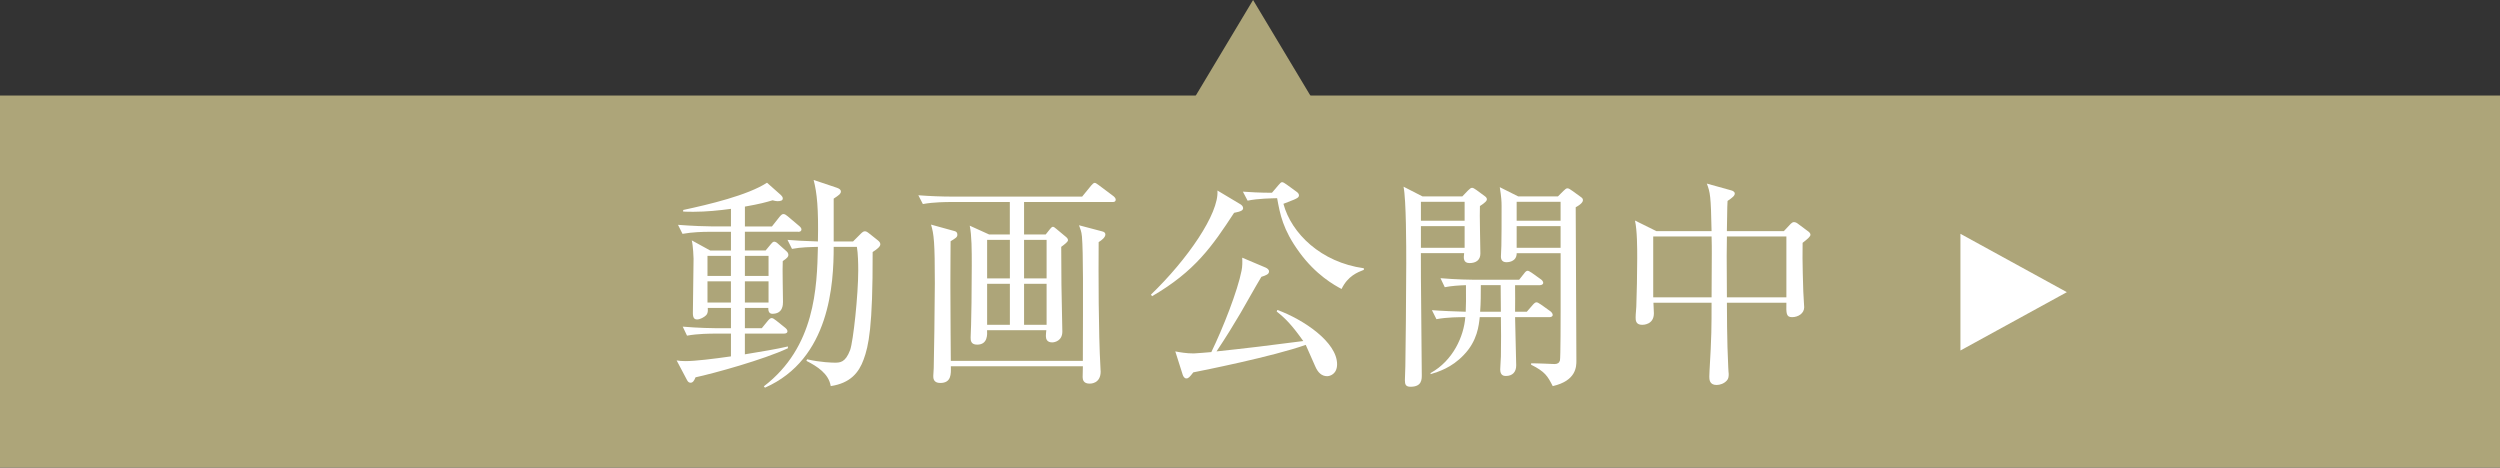 <?xml version="1.0" encoding="UTF-8"?><svg id="_レイヤー_2" xmlns="http://www.w3.org/2000/svg" xmlns:xlink="http://www.w3.org/1999/xlink" viewBox="0 0 139 26"><rect x="0" y="0" width="139" height="26" fill="#333333" stroke="none"/><defs><style>.cls-1{clip-path:url(#clippath);}.cls-2{fill:none;}.cls-2,.cls-3,.cls-4{stroke-width:0px;}.cls-3{fill:#ada579;}.cls-4{fill:#fff;}</style><clipPath id="clippath"><rect class="cls-2" width="139" height="26"/></clipPath></defs><g id="_レイヤー_6"><g class="cls-1"><polygon class="cls-3" points="62.787 11.484 76.556 11.484 69.671 0 62.787 11.484"/><rect class="cls-3" x="-.231" y="5.311" width="139.806" height="21.203"/><path class="cls-4" d="M44.373,12.886h-2.957v1.04h1.153l.301-.363c.063-.075.113-.125.175-.125.05,0,.125.025.213.113l.463.413c.063.05.113.125.113.213s-.062.176-.313.338c-.025.363.013,1.954.013,2.268,0,.15,0,.664-.589.664-.163,0-.238-.125-.226-.326h-1.303v1.127h.939l.338-.413c.075-.088.138-.15.213-.15.063,0,.138.05.25.138l.501.401c.075.063.125.125.125.2s-.063.125-.2.125h-2.167v1.152c.977-.163,1.691-.276,2.393-.438v.1c-1.328.626-4.134,1.403-5.136,1.616-.075.188-.15.301-.275.301-.088,0-.15-.05-.2-.15l-.576-1.09c.163.025.263.038.489.038.551,0,1.566-.125,2.531-.263v-1.265h-.965c-.113,0-.889,0-1.478.113l-.238-.501c.852.075,1.741.088,1.917.088h.764v-1.127h-1.29c.013.163.013.301-.1.413-.1.1-.326.226-.489.226-.138,0-.238-.063-.238-.351,0-.489.038-2.606.038-3.031,0-.038-.025-.727-.1-1.015l1.027.564h1.152v-1.04h-1.228c-.313,0-.915.013-1.466.113l-.25-.501c.789.062,1.578.088,1.929.088h1.015v-.977c-.626.088-1.403.163-2.067.163-.276,0-.401,0-.589-.012v-.088c1.403-.301,3.583-.814,4.66-1.516l.777.689c.062.063.1.113.1.188,0,.113-.113.15-.301.15-.075,0-.176-.025-.263-.05-.388.113-.689.2-1.541.351v1.103h1.503l.426-.539c.088-.1.138-.15.213-.15s.15.05.238.125l.639.539c.063.05.125.125.125.188,0,.1-.075.138-.188.138ZM40.639,14.227h-1.303v1.115h1.303v-1.115ZM40.639,15.642h-1.303v1.177h1.303v-1.177ZM42.731,14.227h-1.315v1.115h1.315v-1.115ZM42.731,15.642h-1.315v1.177h1.315v-1.177ZM48.519,14.013c.012,4.197-.226,5.224-.501,5.976-.263.727-.739,1.315-1.829,1.478-.113-.689-.739-1.09-1.353-1.403l.038-.088c.739.176,1.441.188,1.528.188.301,0,.601,0,.865-.702.175-.489.451-3.069.451-4.422,0-.388-.012-.939-.075-1.315h-1.29c0,2.03-.2,6.239-3.821,7.83l-.063-.075c2.856-2.18,2.957-5.5,3.007-7.755-.413.013-.915.013-1.441.113l-.25-.501c.489.037.827.062,1.691.088.038-1.829-.05-2.693-.238-3.42l1.303.438c.138.05.213.113.213.2,0,.075-.038.125-.088.176-.038.038-.213.163-.313.225v2.38h1.077l.426-.426c.1-.1.163-.138.226-.138.075,0,.125.025.25.125l.489.388c.075.063.125.125.125.213,0,.125-.188.276-.426.426Z"/><path class="cls-4" d="M61.849,11.232h-4.911v1.804h1.203l.25-.313c.05-.062.1-.113.15-.113s.1.038.188.113l.526.438c.062.05.125.113.125.188,0,.1-.163.213-.376.376,0,.426,0,.889.012,2.105,0,.376.05,2.205.05,2.606,0,.514-.426.601-.564.601-.288,0-.351-.188-.351-.351,0-.125.013-.213.025-.326h-3.295c.012.213.05.802-.551.802-.363,0-.363-.25-.363-.401,0-.1.025-.589.025-.702.013-.301.038-1.879.038-3.32,0-.789,0-1.654-.113-2.192l1.077.489h1.152v-1.804h-3.357c-.1,0-.889,0-1.478.113l-.251-.489c.652.05,1.291.075,1.929.075h7.178l.501-.614c.075-.088.138-.15.2-.15s.125.063.238.138l.802.601c.063.05.125.125.125.188,0,.138-.113.138-.188.138ZM61.085,13.462c-.012,1.691-.012,5.011.1,6.978,0,.1.012.175.012.213,0,.677-.551.677-.614.677-.338,0-.388-.213-.388-.363,0-.088.013-.514.013-.601h-7.341c.013.438.025.927-.589.927-.388,0-.388-.276-.388-.388,0-.038.025-.388.025-.438.012-.2.062-3.696.062-4.723,0-2.268-.05-2.731-.213-3.257l1.315.363c.088.025.15.075.15.2,0,.138-.088.188-.376.363,0,.438-.012,1.265-.012,2.418,0,.501,0,.714.012,2.618,0,.226.012,1.391.012,1.616h7.341c.012-3.896.025-5.988-.05-6.915-.025-.288-.1-.451-.163-.626l1.278.338c.113.025.188.075.188.175,0,.163-.213.326-.376.426ZM56.149,13.337h-1.265v2.142h1.265v-2.142ZM56.149,15.78h-1.265v2.28h1.265v-2.28ZM58.191,13.337h-1.253v2.142h1.253v-2.142ZM58.191,15.78h-1.253v2.28h1.253v-2.28Z"/><path class="cls-4" d="M68.615,11.834c-1.215,1.854-2.167,3.245-4.56,4.635l-.062-.088c2.017-1.942,3.796-4.51,3.696-5.788l1.278.764c.062.038.15.113.15.213,0,.125-.113.188-.501.263ZM73.789,20.916c-.301,0-.514-.2-.664-.551-.438-.99-.489-1.103-.526-1.19-1.841.651-5.738,1.428-6.251,1.528-.213.276-.276.338-.388.338s-.176-.125-.2-.2l-.414-1.303c.263.05.614.113,1.027.113.1,0,.827-.062.977-.075.652-1.34,1.466-3.42,1.679-4.522.05-.225.05-.501.038-.727l1.303.551c.075.038.188.1.188.213,0,.15-.15.213-.426.301-.138.225-.238.401-1.153,2.004-.376.639-.789,1.315-1.34,2.142,1.441-.15,3.219-.363,4.823-.576-.651-.915-1.002-1.265-1.478-1.641l.038-.088c1.466.539,3.32,1.791,3.32,3.019,0,.551-.401.664-.551.664ZM74.591,16.068c-.401-.213-1.428-.777-2.355-2.055-.914-1.253-1.065-2.104-1.228-2.994-.313.012-1.04.012-1.641.138l-.263-.501c.326.025.965.062,1.616.062l.363-.426c.088-.1.138-.163.2-.163s.138.05.263.138l.551.401c.05.038.125.1.125.188,0,.113-.088.163-.288.25-.288.113-.401.163-.576.226.438,1.641,2.092,3.257,4.472,3.583v.088c-.351.138-.889.338-1.24,1.065Z"/><path class="cls-4" d="M82.284,11.458c-.025.413.025,2.267.025,2.643,0,.363-.251.526-.602.526s-.338-.276-.301-.551h-2.405c-.012,1.077.05,5.813.05,6.777,0,.25,0,.651-.626.651-.263,0-.313-.125-.313-.363,0-.125.025-.677.025-.789.013-.388.05-4.297.05-5.675,0-.952,0-3.558-.15-4.297l1.052.539h2.217l.313-.326c.1-.1.163-.15.226-.15s.125.038.25.125l.476.351c.063.05.1.1.1.163,0,.075-.063.163-.388.376ZM81.433,11.22h-2.43v1.052h2.43v-1.052ZM81.433,12.573h-2.43v1.203h2.43v-1.203ZM86.143,17.634h-1.904c0,.426.062,2.305.062,2.681s-.213.589-.576.589c-.113,0-.313-.025-.313-.363,0-.113.038-.626.038-.727.012-.852.012-1.403,0-2.18h-1.177c-.05.451-.125,1.315-.89,2.104-.676.714-1.428.94-1.842,1.065v-.063c1.253-.689,1.854-2.054,1.929-3.107-.288,0-1.027,0-1.604.113l-.251-.501c.451.038,1.378.075,1.879.088.013-.338.025-.727.013-1.478-.388.013-.789.038-1.178.113l-.238-.501c.852.075,1.741.088,1.917.088h2.455l.288-.363c.063-.088.125-.138.188-.138.05,0,.125.05.226.113l.526.376c.05.038.113.113.113.188,0,.063-.075.125-.188.125h-1.378c.012.238,0,1.265,0,1.478h.651l.326-.376c.088-.1.15-.15.213-.15.05,0,.125.038.251.125l.526.376c.062.05.125.125.125.2,0,.088-.088.125-.188.125ZM83.437,15.855h-1.103c0,.451,0,.99-.038,1.478h1.153l-.012-1.478ZM87.609,11.521c0,.238.038,8.281.038,8.531,0,.326,0,1.115-1.315,1.416-.288-.564-.426-.802-1.203-1.19v-.075c.2-.013,1.265.038,1.303.038.163,0,.263-.063.301-.2.038-.125.038-2.543.038-2.844v-3.119h-2.443c0,.501-.514.501-.564.501-.2,0-.313-.1-.313-.313,0-.088.025-.514.025-.601.012-.639.012-1.153.012-2.218,0-.25-.012-.476-.1-1.04l1.027.514h2.205l.301-.301c.1-.1.163-.15.226-.15.075,0,.15.05.288.15l.451.326c.088.062.125.1.125.188,0,.075-.075.213-.401.388ZM86.769,11.22h-2.443v1.052h2.443v-1.052ZM86.769,12.573h-2.443v1.203h2.443v-1.203Z"/><path class="cls-4" d="M100.225,13.5c-.025,1.09.038,2.568.038,2.706s.05.752.05.877c0,.338-.326.551-.677.551-.326,0-.326-.213-.313-.802h-3.307c0,.263,0,2.155.075,3.595,0,.125.025.351.025.364,0,.15-.012.275-.113.376-.15.163-.376.238-.564.238-.401,0-.401-.326-.401-.464,0-.05.012-.263.012-.326.113-1.892.113-2.468.113-3.783h-3.232c0,.1.025.501.025.589,0,.639-.601.639-.652.639-.363,0-.363-.263-.363-.413,0-.213.038-.476.038-.614.025-.714.05-1.804.05-2.668,0-.564,0-1.553-.125-2.104l1.19.589h3.069c-.038-1.967-.075-2.142-.263-2.643l1.353.376c.1.025.2.088.2.175,0,.113-.1.213-.401.414-.025.263-.025,1.44-.038,1.678h3.169l.376-.401c.038-.038.113-.1.176-.1.088,0,.163.038.225.088l.539.401c.075.05.163.125.163.213,0,.1-.163.238-.438.451ZM95.164,13.149h-3.245v3.382h3.245c0-.301.012-2.255.012-2.418,0-.213,0-.664-.012-.965ZM99.323,13.149h-3.307c0,.225-.012.752-.012,1.077,0,.338.012,1.942.012,2.305h3.307v-3.382Z"/><polygon class="cls-4" points="109 13 109 19.488 114.917 16.244 109 13"/></g></g></svg>